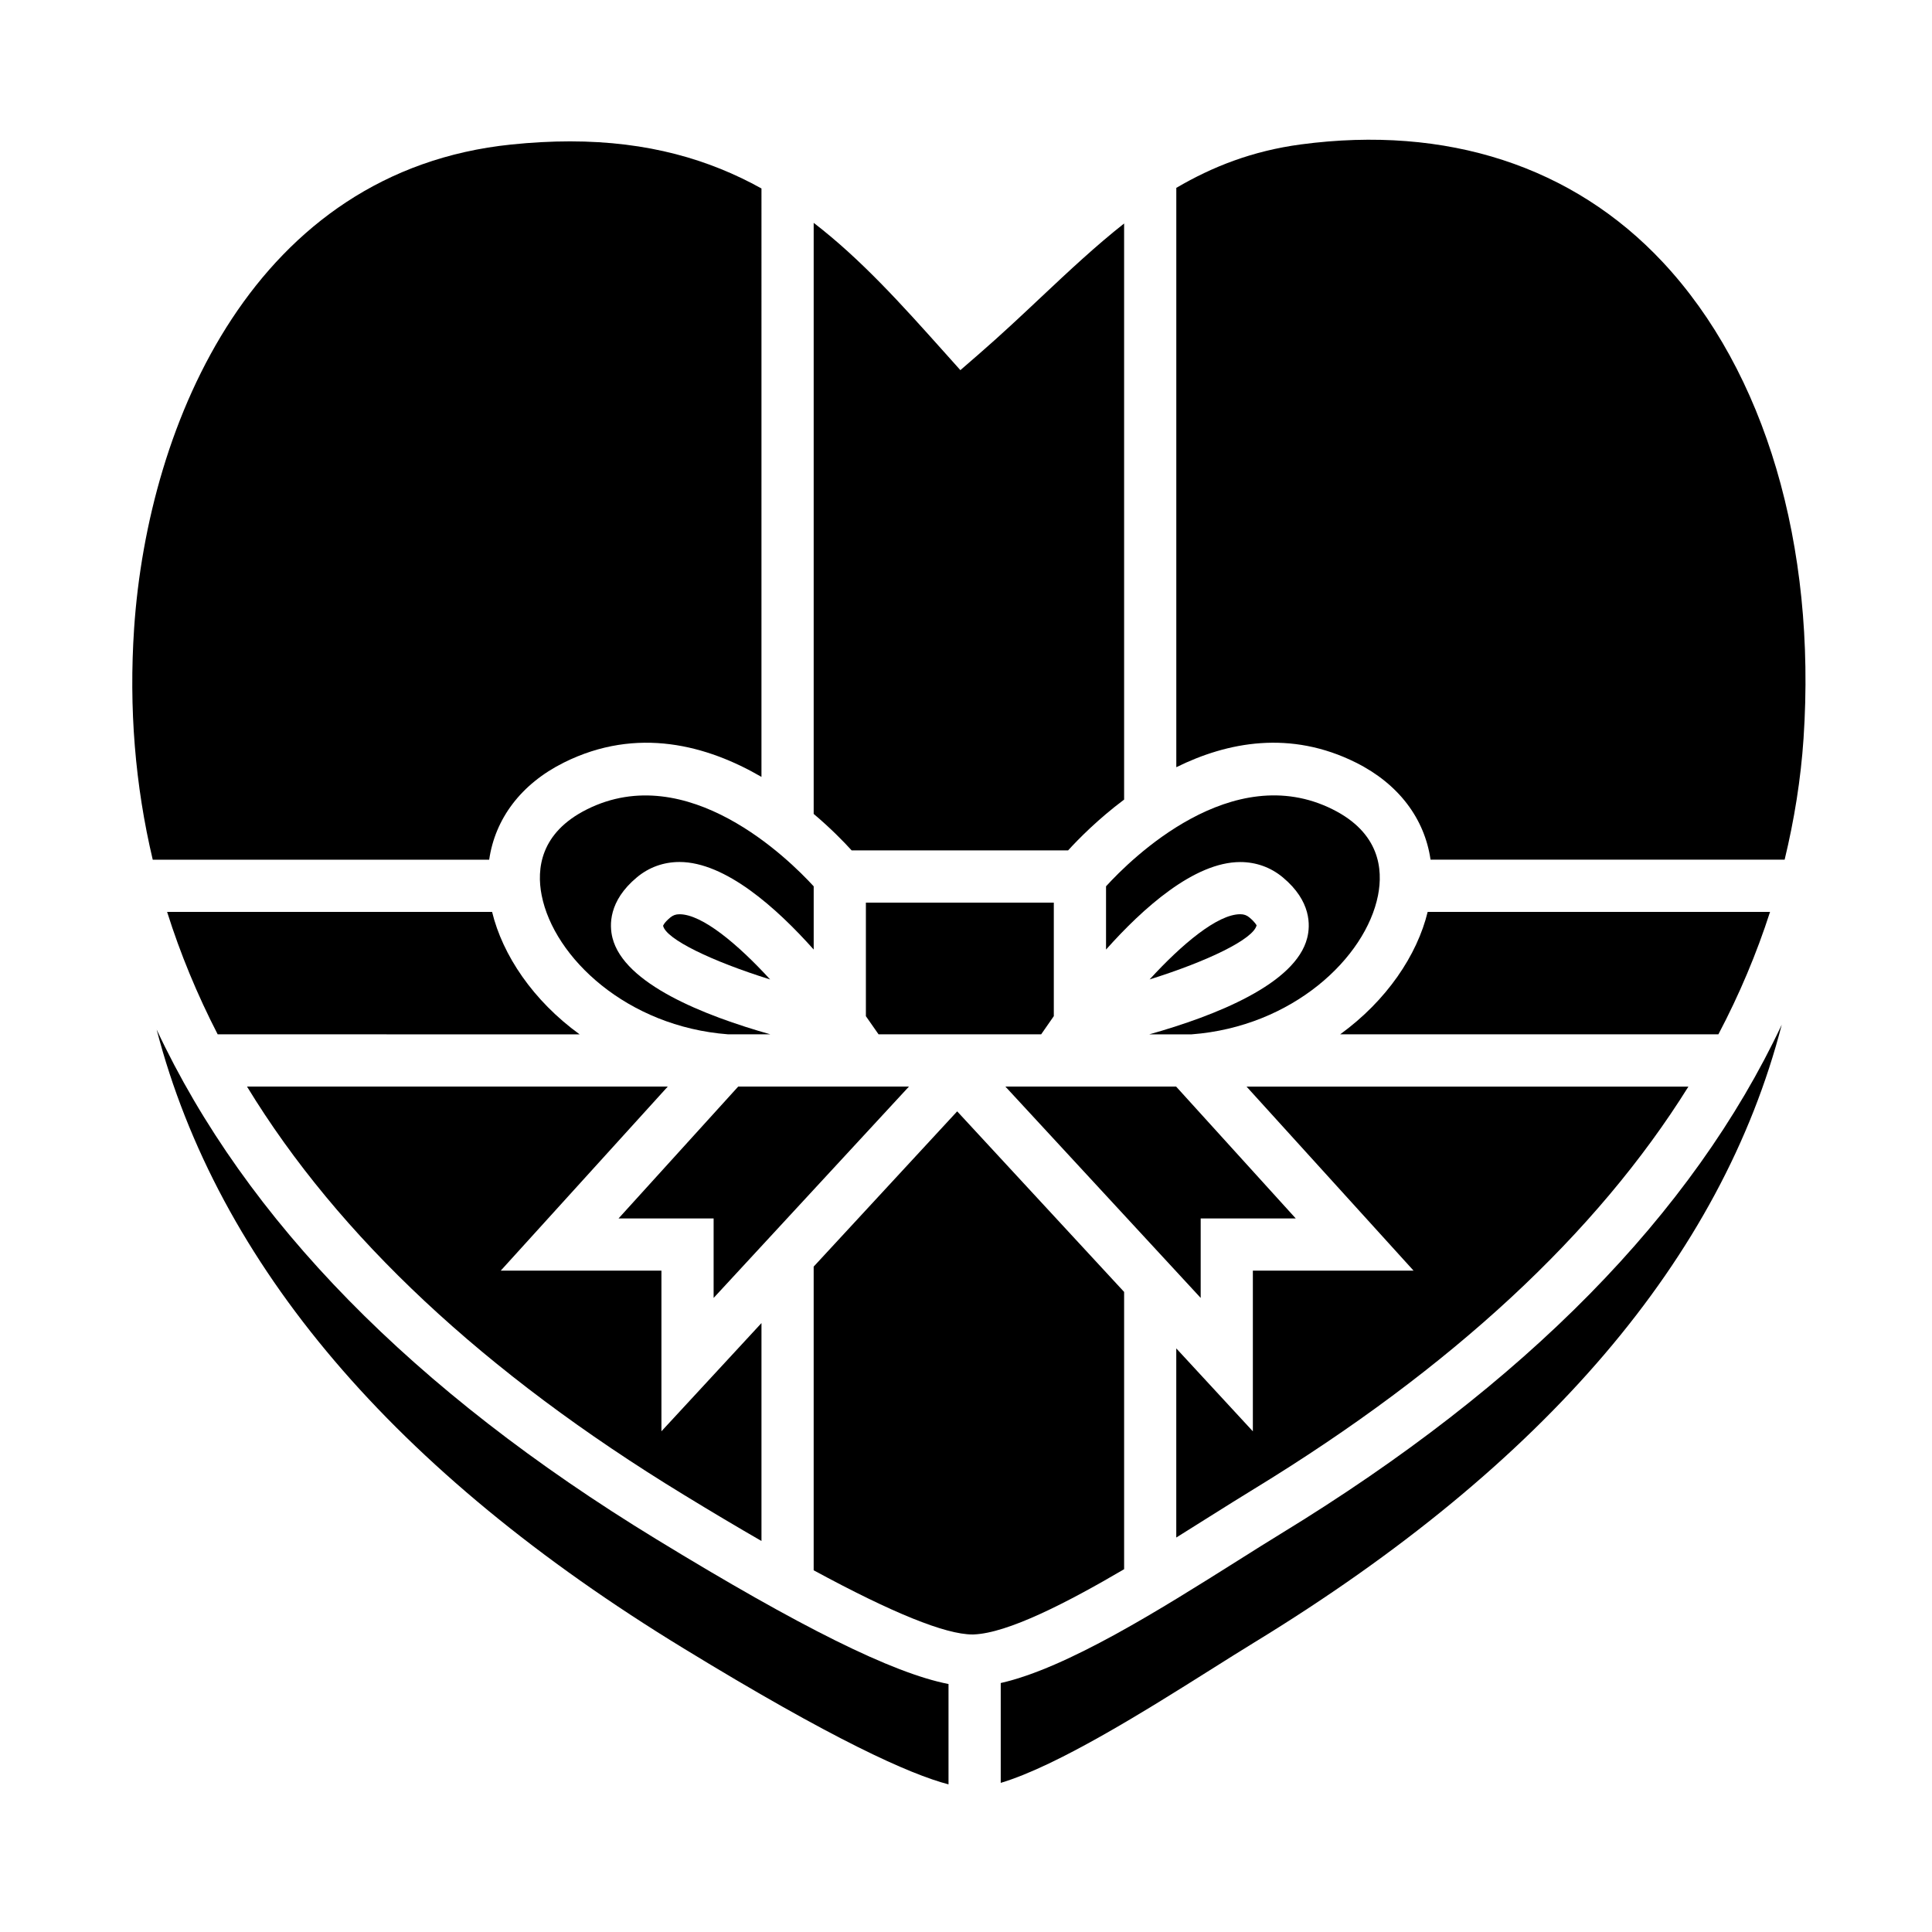 <?xml version="1.0" encoding="UTF-8"?>
<svg width="1200pt" height="1200pt" version="1.1" viewBox="0 0 1200 1200" xmlns="http://www.w3.org/2000/svg">
 <path d="m778.89 924.82c122.91-75.098 212.93-158.71 269.81-249.91l-274.45-0.004 103.75 114.32h-99.828v99.793l-47.566-51.504v117.47c7.273-4.547 14.281-8.953 20.797-13.055 10.074-6.301 19.363-12.168 27.484-17.113z"/>
 <path d="m745.77 756.79h59.039l-74.316-81.914h-106.04l121.32 131.29z"/>
 <path d="m827.79 502.73c-62.641-31.332-125.34 30.793-140.81 47.773v39.289c22.895-25.703 54.805-54.359 83.363-54.359 9.816 0 18.973 3.289 26.438 9.516 17.723 14.746 17.113 29.879 15.156 37.598-7.176 28.598-56.844 48.277-98.062 59.902h26.281c62.734-4.754 108.11-47.594 115.75-86.293 3.223-16.344 0.965-38.891-28.121-53.426z"/>
 <path d="m1099.4 566.39h-212.65c-6.516 26.832-25.43 55.066-54.359 76.055h234.93c13.078-24.812 23.746-50.195 32.086-76.055z"/>
 <path d="m654.54 631.15v-70.523h-116.72v70.547l7.871 11.27h100.99z"/>
 <path d="m528.97 528.2h134.44c6.481-7.117 18.613-19.43 34.801-31.57l-0.004-357.82c-17.438 13.754-34.105 29.328-51.602 45.793-12.168 11.461-24.77 23.293-38.039 34.824l-12.059 10.477-10.645-11.891c-25.789-28.812-50.977-56.914-80.473-79.609v367.13c10.609 8.961 18.711 17.289 23.582 22.664z"/>
 <path d="m424.63 928.39c17.27 10.559 33.359 20.125 48.336 28.754v-135.36l-62.137 67.211v-99.77h-99.816l103.75-114.34h-261.34c56.746 93.133 147.24 177.87 271.2 253.5z"/>
 <path d="m458.52 674.88-74.328 81.914h59.051v49.379l121.33-131.29z"/>
 <path d="m305.64 566.39h-201.85c8.172 25.906 18.648 51.277 31.414 76.055l224.8 0.004c-28.934-20.988-47.855-49.227-54.359-76.059z"/>
 <path d="m364.56 502.71c-29.074 14.531-31.344 37.078-28.117 53.41 7.644 38.723 53.016 81.539 115.77 86.316h26.258c-41.219-11.641-90.875-31.332-98.062-59.93-1.934-7.703-2.531-22.836 15.168-37.57 7.477-6.254 16.621-9.539 26.461-9.539 28.535 0 60.457 28.68 83.363 54.383v-39.266c-15.508-16.926-78.398-79.016-140.84-47.805z"/>
 <path d="m698.21 802.44-103.69-112.16-89.137 96.434v188.62c48.793 26.473 81.852 39.863 98.605 39.863l0.793-0.012c21.109-0.793 57.805-19.598 93.434-40.523z"/>
 <path d="m795.77 952.49c-8.027 4.883-17.172 10.668-27.07 16.906-47.82 30.121-105.94 66.684-147.13 75.961v62.016c35.641-10.668 91.164-45.602 129.93-70.008 10.02-6.312 19.297-12.156 27.395-17.113 180.77-110.41 290.45-239.27 327.77-383.79-55.289 117.48-159.15 223.32-310.89 316.02z"/>
 <path d="m808.01 89.699c-30.121 4.031-54.91 13.801-77.387 26.988v359.84c31.645-15.625 70.824-23.258 111.67-2.82 26.461 13.246 42.551 34.789 46.246 60.254h219.93c5.953-24.684 10.031-49.754 11.746-75.324 8.004-119.99-23.855-227.82-87.434-295.81-55.762-59.617-134.25-85.188-224.77-73.129z"/>
 <path d="m780.47 574.67c-0.07 0-0.828-1.801-4.453-4.824-1.68-1.402-3.394-2.004-5.676-2.004-14.125 0-36.266 18.625-56.305 40.5 36.215-11.34 64.598-25.078 66.469-33.672z"/>
 <path d="m97.297 639.49c38.004 145.85 147.55 274.69 327.32 384.36 92.785 56.734 140.27 78.098 164.52 84.457v-62.328c-34.656-6.769-91.945-35.23-181.41-89.902-151.34-92.344-255-198.28-310.43-316.59z"/>
 <path d="m416.34 569.86c-3.926 3.277-4.477 5.113-4.477 5.148 1.789 8.316 30.191 22.008 66.48 33.348-20.051-21.875-42.215-40.512-56.305-40.5-2.293 0-3.996 0.613-5.699 2.004z"/>
 <path d="m350.07 473.72c45.875-22.922 89.543-10.559 122.89 8.82l0.004-365.48c-32.363-17.965-70.391-29.258-118.89-29.258-11.664 0-23.953 0.66-36.492 1.957-159.07 16.336-225.6 172.09-234.28 300.51-3.312 49.559 0.613 97.453 11.566 143.7h208.97c3.695-25.465 19.777-47.016 46.234-60.242z"/>
</svg>

